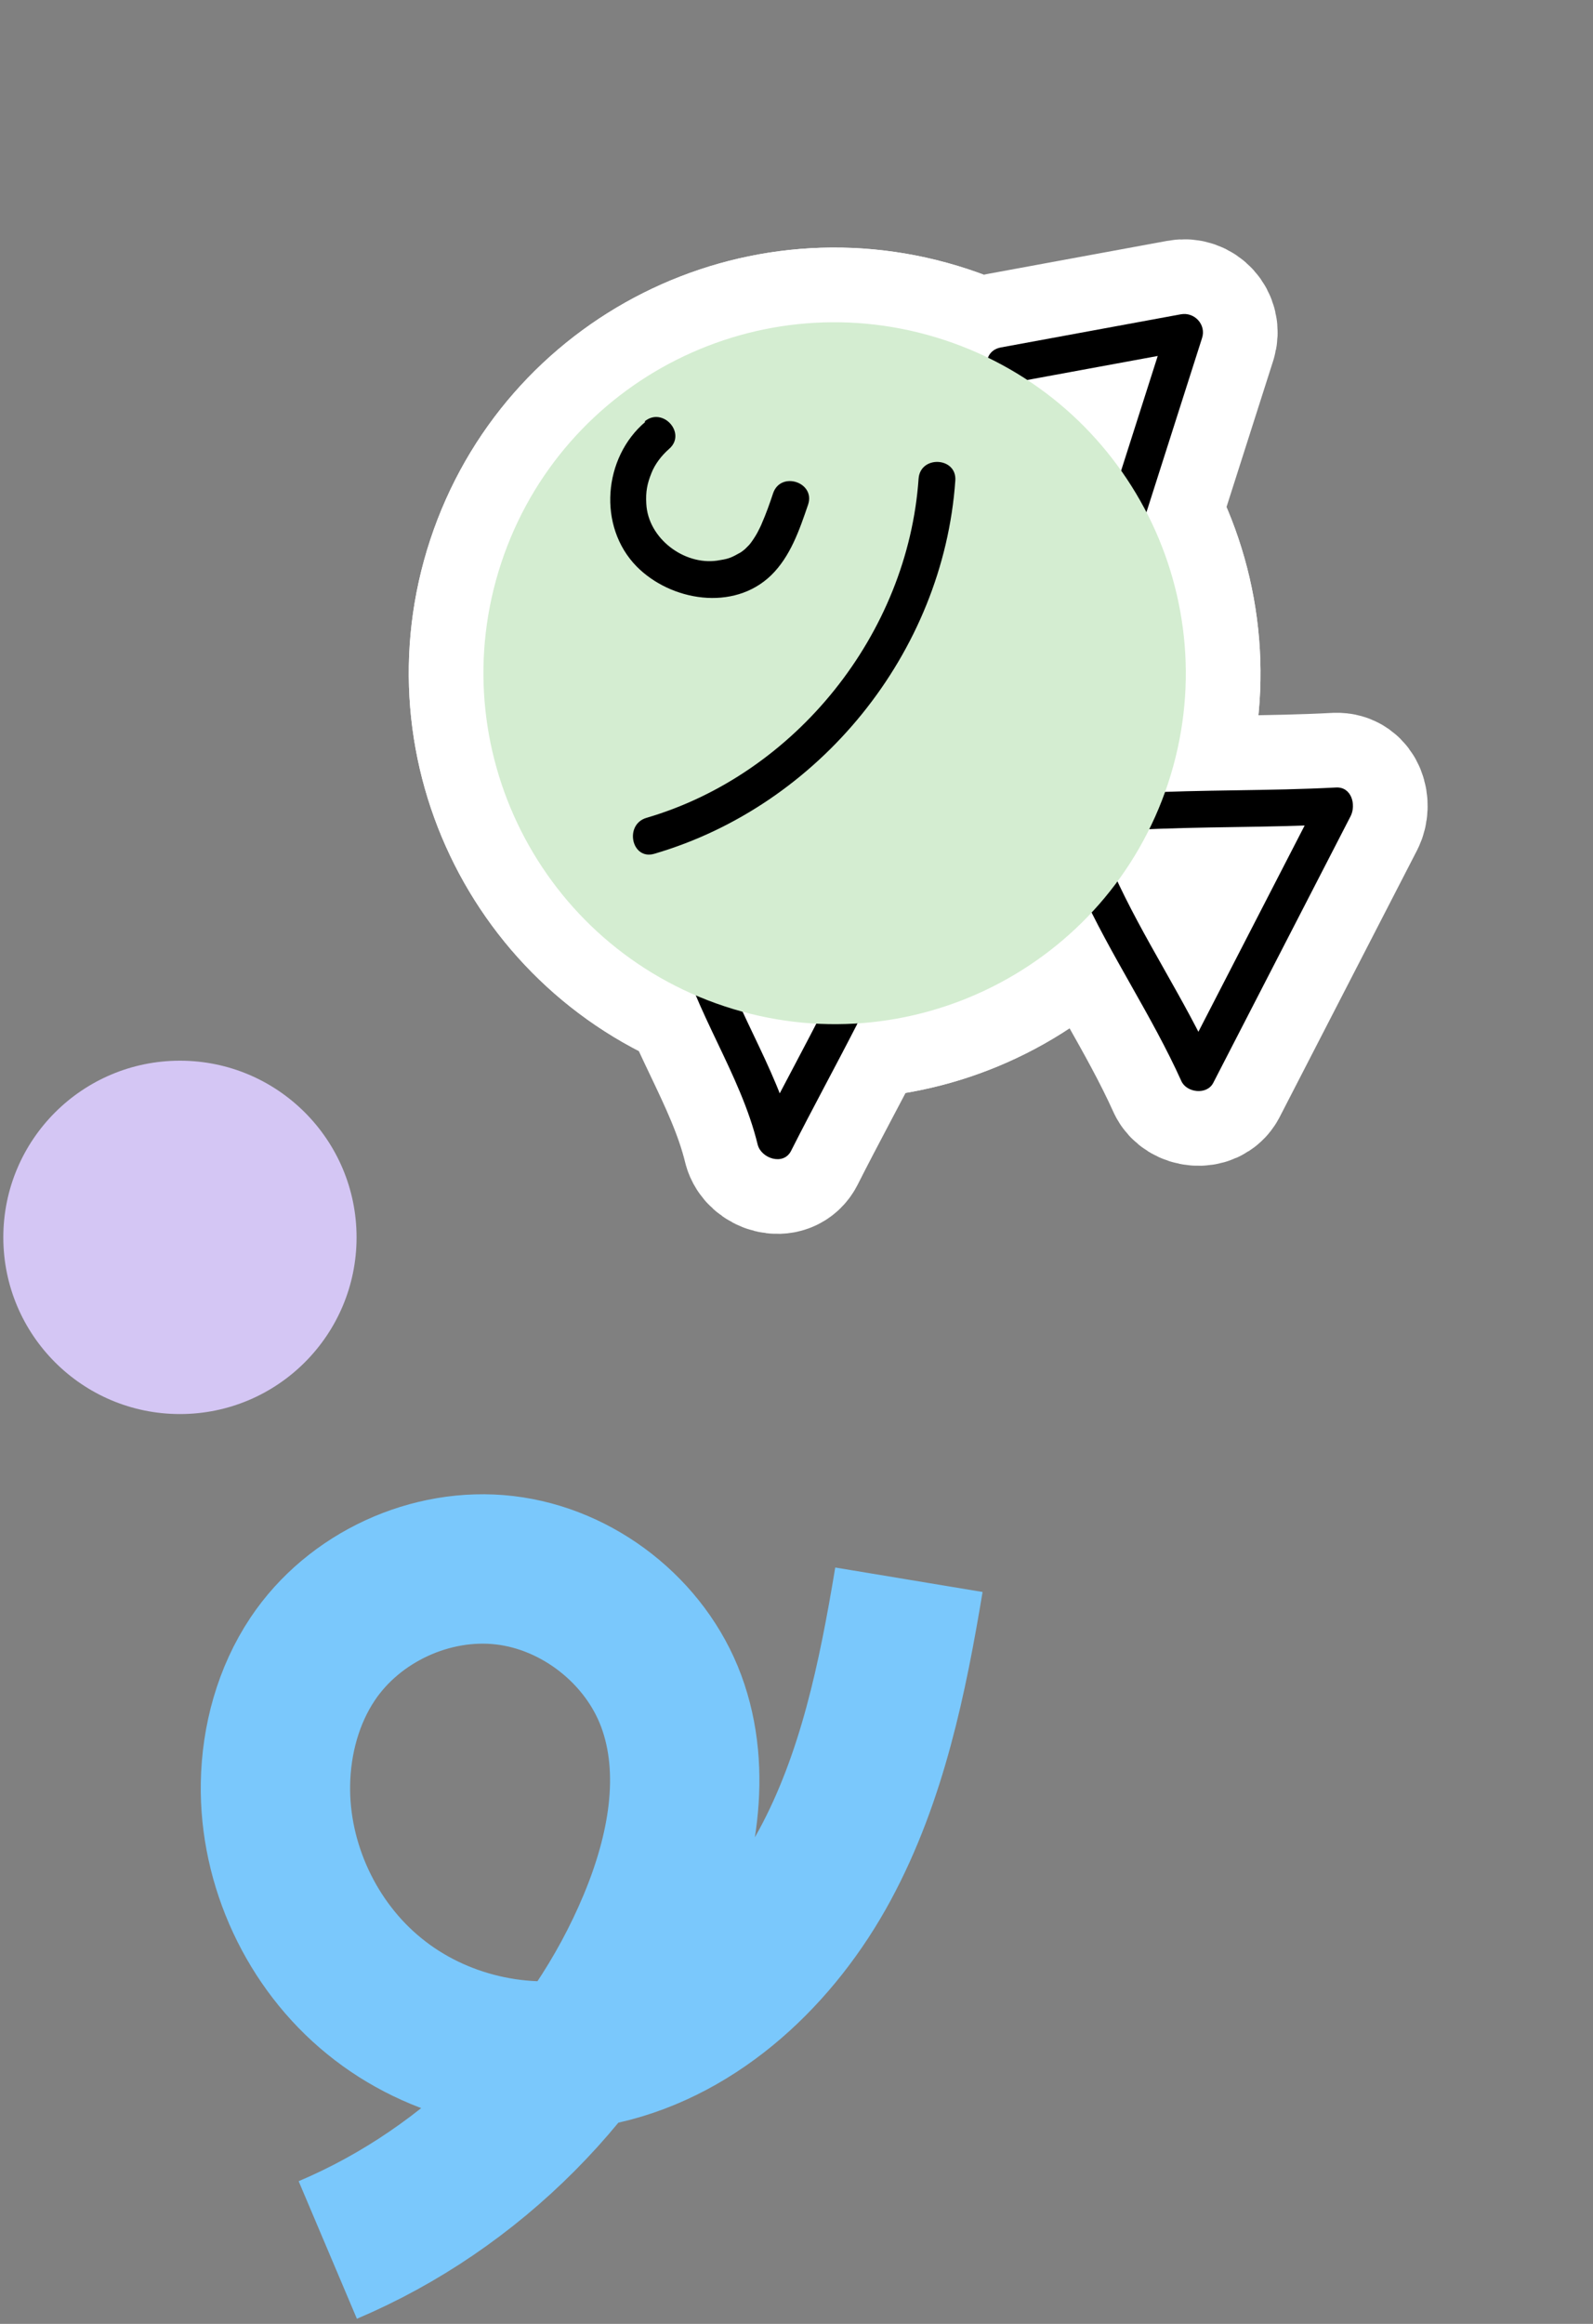 <svg width="120" height="175" viewBox="0 0 120 175" fill="none"
    xmlns="http://www.w3.org/2000/svg">
    <rect x="0" y="0" width="120" height="175" fill="#808080" stroke="none"/>
    <path
        d="M13.555 106.485C20.903 106.485 26.86 100.528 26.86 93.18C26.86 85.832 20.903 79.875 13.555 79.875C6.207 79.875 0.25 85.832 0.25 93.18C0.25 100.528 6.207 106.485 13.555 106.485Z"
        fill="#D4C6F4" />
    <g>
        <path
            d="M85.532 61.113C89.812 60.872 96.312 60.929 100.592 60.688C97.142 67.383 93.685 74.096 90.234 80.791C88.406 76.736 84.451 70.408 82.641 66.36"
            stroke="white" stroke-width="11.25" stroke-linejoin="round" />
        <path
            d="M85.468 62.495C90.481 62.227 95.515 62.338 100.529 62.07L99.44 59.913C95.989 66.607 92.532 73.32 89.082 80.015L91.475 80.164C89.221 75.204 86.117 70.687 83.882 65.733C83.137 64.102 80.674 65.356 81.401 66.981C83.654 71.941 86.758 76.458 88.993 81.412C89.388 82.286 90.898 82.475 91.386 81.561C94.837 74.866 98.294 68.153 101.744 61.458C102.164 60.625 101.83 59.254 100.656 59.301C95.642 59.569 90.609 59.458 85.595 59.726C83.825 59.823 83.679 62.586 85.449 62.488L85.468 62.495Z"
            stroke="white" stroke-width="11.25" stroke-linejoin="round" />
        <path
            d="M75.693 27.52C80.208 26.695 84.728 25.852 89.243 25.026C87.804 29.512 86.384 34.004 84.945 38.489"
            stroke="white" stroke-width="11.25" stroke-linejoin="round" />
        <path
            d="M75.971 28.875C80.485 28.05 85.006 27.206 89.521 26.381L87.918 24.591C86.479 29.077 85.059 33.569 83.62 38.054C83.06 39.75 85.71 40.625 86.251 38.923C87.69 34.437 89.11 29.945 90.549 25.46C90.881 24.453 89.983 23.475 88.946 23.67C84.431 24.495 79.911 25.339 75.396 26.164C73.632 26.491 74.232 29.19 75.971 28.875Z"
            stroke="white" stroke-width="11.25" stroke-linejoin="round" />
        <path
            d="M52.357 70.522C53.492 75.299 57.302 81.124 58.437 85.901C60.215 82.395 61.592 79.915 63.394 76.397"
            stroke="white" stroke-width="11.25" stroke-linejoin="round" />
        <path
            d="M50.997 70.816C52.32 76.213 55.766 80.822 57.076 86.195C57.334 87.231 59.008 87.803 59.588 86.672C61.199 83.484 62.916 80.35 64.546 77.168C64.891 76.496 64.845 75.696 64.166 75.245C63.606 74.874 62.587 74.951 62.241 75.622C60.63 78.811 58.913 81.944 57.284 85.126L59.796 85.604C58.473 80.207 55.027 75.598 53.716 70.225C53.294 68.495 50.581 69.067 51.003 70.797L50.997 70.816Z"
            stroke="white" stroke-width="11.25" stroke-linejoin="round" />
        <path
            d="M54.594 75.784C68.467 80.362 83.42 72.84 87.992 58.985C92.564 45.129 85.024 30.186 71.151 25.608C57.278 21.03 42.325 28.552 37.753 42.407C33.181 56.263 40.721 71.206 54.594 75.784Z"
            stroke="white" stroke-width="11.25" stroke-linejoin="round" />
        <path
            d="M54.594 75.784C68.467 80.362 83.42 72.84 87.992 58.985C92.564 45.129 85.024 30.186 71.151 25.608C57.278 21.03 42.325 28.552 37.753 42.407C33.181 56.263 40.721 71.206 54.594 75.784Z"
            stroke="white" stroke-width="11.25" stroke-linejoin="round" />
        <path
            d="M49.507 32.811C47.4 34.554 46.703 37.797 47.904 40.239C49.124 42.688 52.111 44.108 54.775 43.498C57.439 42.889 58.321 41.093 59.527 37.564"
            stroke="white" stroke-width="11.25" stroke-linejoin="round" />
        <path
            d="M55.849 41.561C55.961 41.474 56.066 41.405 56.159 41.312C56.252 41.219 56.345 41.125 56.438 41.032C56.264 41.243 56.475 40.982 56.543 40.901C56.728 40.652 56.895 40.398 57.05 40.118C57.093 40.049 57.241 39.726 57.216 39.801C57.173 39.869 57.34 39.552 57.37 39.459C57.703 38.701 57.98 37.924 58.239 37.141C58.817 35.451 61.449 36.319 60.87 38.01C60.224 39.904 59.541 41.911 58.08 43.331C55.255 46.057 50.53 45.262 47.955 42.656C44.999 39.634 45.448 34.45 48.608 31.772L48.558 31.735C49.927 30.596 51.755 32.645 50.398 33.81C49.816 34.32 49.333 34.967 49.081 35.607C48.748 36.428 48.632 37.03 48.685 37.936C48.818 40.543 51.522 42.572 54.018 42.218C54.782 42.098 55.006 42.047 55.644 41.679C55.719 41.642 55.793 41.605 55.849 41.561ZM55.849 41.561C55.632 41.717 55.793 41.605 55.849 41.561Z"
            stroke="white" stroke-width="11.25" stroke-linejoin="round" />
        <path d="M70.582 36.107C69.84 48.325 60.782 59.597 49.006 62.924" stroke="white"
            stroke-width="11.25" stroke-linejoin="round" />
        <path
            d="M69.197 36.044C68.391 47.703 59.952 58.291 48.704 61.586C47.009 62.081 47.565 64.786 49.279 64.297C61.737 60.657 71.056 49.161 71.963 36.191C72.093 34.416 69.328 34.268 69.197 36.044Z"
            stroke="white" stroke-width="11.25" stroke-linejoin="round" />
        <path
            d="M85.467 62.495C90.481 62.227 95.514 62.338 100.528 62.07L99.439 59.913C95.988 66.607 92.531 73.32 89.081 80.015L91.474 80.164C89.22 75.204 86.116 70.687 83.881 65.733C83.136 64.102 80.673 65.356 81.4 66.981C83.654 71.941 86.757 76.458 88.992 81.412C89.387 82.286 90.897 82.475 91.385 81.561C94.836 74.866 98.293 68.153 101.743 61.458C102.163 60.625 101.829 59.254 100.655 59.301C95.641 59.569 90.608 59.458 85.594 59.726C83.824 59.823 83.678 62.586 85.448 62.488L85.467 62.495Z"
            fill="black" />
        <path
            d="M75.971 28.875C80.485 28.05 85.006 27.206 89.521 26.381L87.918 24.591C86.479 29.077 85.059 33.569 83.62 38.054C83.06 39.75 85.71 40.625 86.251 38.923C87.69 34.437 89.11 29.945 90.549 25.46C90.881 24.453 89.983 23.475 88.946 23.67C84.431 24.495 79.911 25.339 75.396 26.164C73.632 26.491 74.232 29.19 75.971 28.875Z"
            fill="black" />
        <path
            d="M50.997 70.816C52.32 76.213 55.766 80.822 57.076 86.195C57.334 87.231 59.008 87.803 59.588 86.672C61.199 83.484 62.916 80.35 64.546 77.168C64.891 76.496 64.845 75.696 64.166 75.245C63.606 74.874 62.587 74.951 62.241 75.622C60.63 78.811 58.913 81.944 57.284 85.126L59.796 85.604C58.473 80.207 55.027 75.598 53.716 70.225C53.294 68.495 50.581 69.067 51.003 70.797L50.997 70.816Z"
            fill="black" />
        <path
            d="M54.593 75.784C68.466 80.362 83.419 72.84 87.991 58.985C92.563 45.129 85.023 30.186 71.15 25.608C57.277 21.03 42.324 28.552 37.752 42.407C33.18 56.263 40.72 71.206 54.593 75.784Z"
            fill="#D4EDD1" />
        <path
            d="M48.608 31.772C45.448 34.45 44.999 39.634 47.955 42.656C50.53 45.262 55.255 46.057 58.08 43.331C59.541 41.911 60.224 39.904 60.87 38.01C61.449 36.319 58.817 35.451 58.239 37.141C57.98 37.924 57.703 38.701 57.37 39.459C57.34 39.552 57.173 39.869 57.216 39.801C57.241 39.726 57.093 40.049 57.05 40.118C56.895 40.398 56.728 40.652 56.543 40.901C56.475 40.982 56.264 41.243 56.438 41.032C56.345 41.125 56.252 41.219 56.159 41.312C56.066 41.405 55.961 41.474 55.849 41.561C55.793 41.605 55.632 41.717 55.849 41.561C55.793 41.605 55.719 41.642 55.644 41.679C55.006 42.047 54.782 42.098 54.018 42.218C51.522 42.572 48.818 40.543 48.685 37.936C48.632 37.03 48.748 36.428 49.081 35.607C49.333 34.967 49.816 34.32 50.398 33.81C51.755 32.645 49.927 30.596 48.558 31.735L48.608 31.772Z"
            fill="black" />
        <path
            d="M69.197 36.044C68.391 47.703 59.952 58.291 48.704 61.586C47.009 62.081 47.565 64.786 49.279 64.297C61.737 60.657 71.056 49.161 71.963 36.191C72.093 34.416 69.328 34.268 69.197 36.044Z"
            fill="black" />
    </g>
    <path
        d="M68.468 118.962C67.242 126.347 65.706 133.839 62.146 140.432C58.586 147.026 52.678 152.697 45.37 154.355C39.428 155.69 32.915 154.174 28.198 150.322C23.469 146.49 20.643 140.414 20.751 134.333C20.807 131.016 21.714 127.682 23.548 124.934C26.659 120.275 32.468 117.596 38.023 118.247C43.578 118.899 48.622 122.858 50.564 128.103C52.556 133.487 51.371 139.553 49.163 144.838C44.599 155.778 35.609 164.81 24.691 169.434"
        stroke="#7AC8FC" stroke-width="11.25" stroke-miterlimit="10" />
</svg>